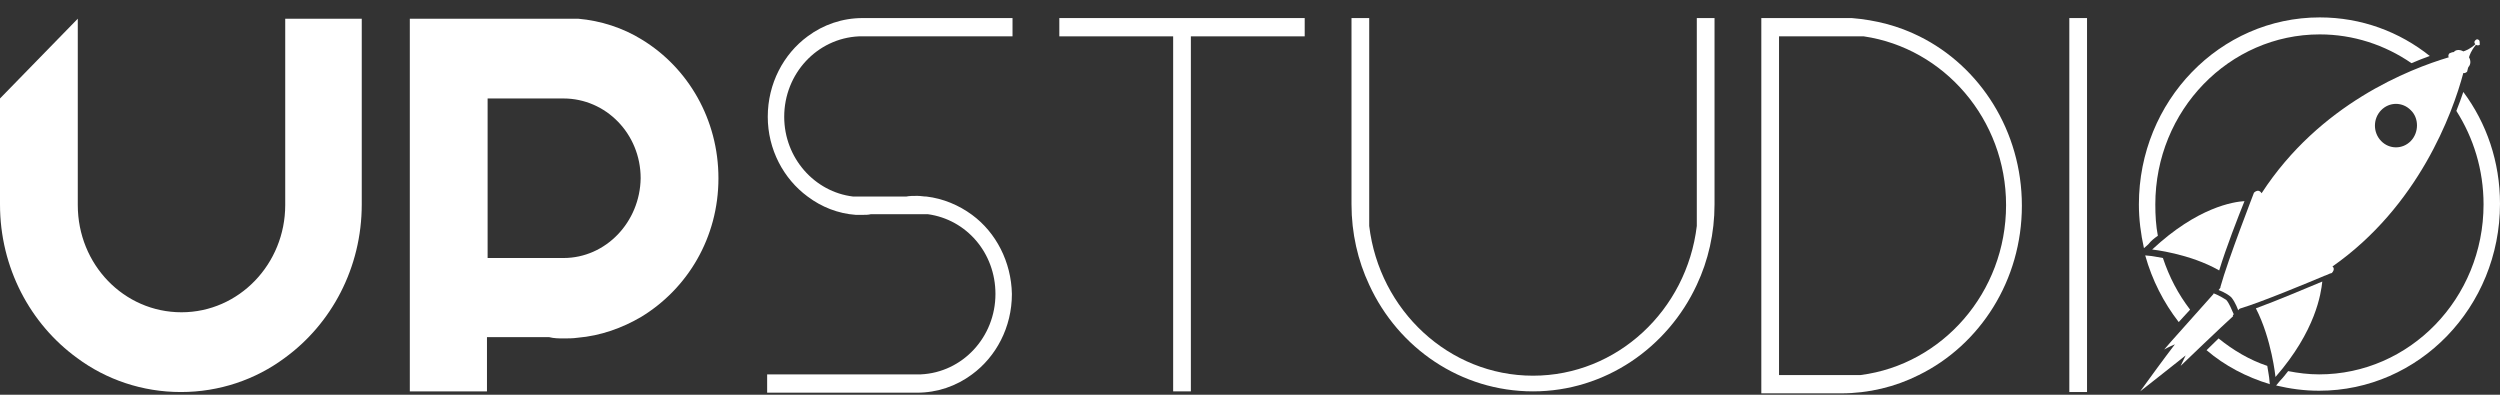 <svg width="133" height="21" viewBox="0 0 133 21" fill="none" xmlns="http://www.w3.org/2000/svg">
<rect x="0" y="0" width="133" height="21" fill="#333333" stroke="none"/>
<path d="M56.356 0.961V1.934H62.412V20.821H63.354V1.934H69.41V0.961H56.356Z" fill="#ffffff"/>
<path d="M111.03 0.961H110.088V20.856H111.03V0.961Z" fill="#ffffff"/>
<path d="M51.713 11.43C51.006 10.908 50.165 10.561 49.29 10.456C49.122 10.456 48.988 10.421 48.819 10.421C48.786 10.421 48.786 10.421 48.752 10.421C48.584 10.421 48.382 10.421 48.214 10.456H45.388C43.335 10.213 41.72 8.404 41.72 6.213C41.72 3.917 43.47 2.039 45.69 1.934H53.866V0.961H45.892C44.816 0.961 43.806 1.308 42.965 1.934C41.687 2.874 40.845 4.439 40.845 6.213C40.845 7.952 41.687 9.517 42.965 10.456C43.705 11.013 44.58 11.361 45.522 11.43C45.623 11.43 45.758 11.43 45.859 11.43C45.892 11.43 45.892 11.43 45.926 11.43C46.06 11.43 46.195 11.43 46.33 11.395H49.358C51.41 11.674 52.958 13.447 52.958 15.639C52.958 17.934 51.208 19.813 48.988 19.917H40.812V20.891H48.786C49.862 20.891 50.872 20.543 51.713 19.917C52.991 18.978 53.833 17.413 53.833 15.639C53.799 13.934 52.991 12.369 51.713 11.43Z" fill="#ffffff"/>
<path d="M90.27 12.021C89.732 16.508 86.031 19.987 81.556 19.987C77.082 19.987 73.38 16.508 72.842 12.021V0.961H71.9V10.874C71.9 12.404 72.237 13.865 72.842 15.152C74.39 18.526 77.721 20.821 81.556 20.821C85.392 20.821 88.723 18.491 90.27 15.152C90.876 13.865 91.213 12.404 91.213 10.874V0.961H90.27V12.021Z" fill="#ffffff"/>
<path d="M102.114 1.934C101.003 1.378 99.792 1.065 98.513 0.961C98.312 0.961 93.702 0.961 93.702 0.961V20.926H97.942C99.422 20.926 100.835 20.578 102.08 19.952C105.344 18.352 107.564 14.908 107.564 10.943C107.564 6.978 105.344 3.534 102.114 1.934ZM98.985 19.952H94.644V1.934H99.153C103.426 2.561 106.723 6.352 106.723 10.908C106.723 15.569 103.325 19.395 98.985 19.952Z" fill="#ffffff"/>
<path d="M118.835 16.717C118.734 16.508 118.6 16.126 118.432 15.952C118.432 15.952 118.061 15.708 117.759 15.604C117.759 15.604 117.759 15.604 117.759 15.639C117.523 15.917 115.168 18.526 115.134 18.595C115.134 18.595 115.37 18.456 115.706 18.317C115.067 19.152 114.461 19.987 113.856 20.821C114.663 20.195 115.437 19.569 116.278 18.908C116.11 19.256 116.009 19.465 116.009 19.465C116.043 19.43 118.331 17.239 118.802 16.821C118.768 16.787 118.802 16.752 118.835 16.717Z" fill="#ffffff"/>
<path d="M116.951 17.03C116.85 17.169 116.716 17.274 116.615 17.413L116.884 17.274L116.48 17.795C116.547 17.865 116.615 17.934 116.716 18.039L117.22 17.621L117.086 17.865C117.187 17.761 117.321 17.621 117.456 17.517C117.288 17.378 117.119 17.204 116.951 17.03Z" fill="#ffffff"/>
<path d="M115.067 13.726C114.697 13.656 114.461 13.621 114.461 13.621L114.125 13.587C114.495 14.908 115.101 16.091 115.908 17.134C116.076 16.961 116.278 16.717 116.514 16.474C115.875 15.639 115.403 14.735 115.067 13.726Z" fill="#ffffff"/>
<path d="M131.049 4.891C130.948 5.204 130.813 5.552 130.678 5.9C131.587 7.326 132.125 9.03 132.125 10.874C132.125 15.882 128.189 19.917 123.377 19.917C122.805 19.917 122.267 19.848 121.729 19.743C121.594 19.917 121.46 20.091 121.291 20.265L121.09 20.508C121.83 20.682 122.57 20.787 123.377 20.787C128.693 20.787 133 16.334 133 10.839C133 8.613 132.293 6.561 131.049 4.891Z" fill="#ffffff"/>
<path d="M120.619 19.465C119.676 19.152 118.802 18.63 118.028 18.004C117.792 18.247 117.557 18.456 117.389 18.63C118.364 19.465 119.508 20.056 120.753 20.439L120.719 20.091C120.719 20.091 120.686 19.848 120.619 19.465Z" fill="#ffffff"/>
<path d="M114.798 12.543C114.697 12.021 114.663 11.465 114.663 10.874C114.663 5.865 118.6 1.83 123.411 1.83C125.194 1.83 126.877 2.387 128.29 3.361C128.626 3.221 128.963 3.082 129.265 2.978C127.65 1.691 125.632 0.926 123.411 0.926C118.095 0.926 113.789 5.378 113.789 10.874C113.789 11.674 113.889 12.439 114.058 13.204L114.293 12.995C114.428 12.821 114.596 12.682 114.798 12.543Z" fill="#ffffff"/>
<path d="M114.495 13.274C114.495 13.274 116.48 13.482 118.061 14.387C118.432 13.169 119.071 11.534 119.407 10.7C118.835 10.735 116.918 11.013 114.495 13.274Z" fill="#ffffff"/>
<path d="M121.056 20.056C123.209 17.587 123.478 15.604 123.546 14.978C122.705 15.326 121.157 15.987 120.013 16.404C120.854 18.039 121.056 20.056 121.056 20.056Z" fill="#ffffff"/>
<path d="M131.89 2.143C131.822 2.074 131.755 2.074 131.688 2.143C131.621 2.213 131.621 2.282 131.688 2.352C131.385 2.63 131.15 2.7 131.049 2.734C130.88 2.63 130.645 2.63 130.544 2.769C130.477 2.769 130.376 2.804 130.308 2.839C130.308 2.839 130.207 2.943 130.275 3.048C128.189 3.674 123.411 5.517 120.316 10.282C120.316 10.282 120.181 10.004 119.912 10.248C119.878 10.352 118.533 13.795 118.129 15.256V15.291C118.129 15.291 118.095 15.361 118.028 15.43C118.028 15.43 118.432 15.569 118.701 15.813C118.936 16.091 119.071 16.508 119.071 16.508C119.138 16.404 119.205 16.404 119.205 16.404C120.349 16.056 122.772 15.047 123.68 14.665C123.714 14.665 123.748 14.63 123.781 14.63C123.916 14.561 124.017 14.526 124.05 14.526C124.219 14.352 124.151 14.213 124.084 14.178C128.66 10.978 130.477 6.039 131.049 3.882C131.15 3.917 131.25 3.813 131.25 3.813C131.284 3.708 131.284 3.639 131.318 3.569C131.452 3.43 131.452 3.221 131.351 3.048C131.385 2.943 131.452 2.7 131.721 2.387C131.789 2.421 131.856 2.421 131.923 2.387C131.923 2.282 131.923 2.178 131.89 2.143ZM128.256 7.5C127.819 7.952 127.112 7.952 126.675 7.5C126.237 7.048 126.237 6.317 126.675 5.865C127.112 5.413 127.819 5.413 128.256 5.865C128.693 6.282 128.693 7.048 128.256 7.5Z" fill="#ffffff"/>
<path d="M15.174 10.908C15.174 14.039 12.718 16.613 9.656 16.613C6.594 16.613 4.138 14.074 4.138 10.908V0.995L0 5.239V10.874C0 14.248 1.615 17.239 4.105 19.047C5.652 20.195 7.57 20.856 9.623 20.856C11.675 20.856 13.593 20.195 15.14 19.047C17.63 17.239 19.245 14.248 19.245 10.874V0.995H15.174V10.908Z" fill="#ffffff"/>
<path d="M34.15 2.108C33.141 1.482 31.963 1.1 30.752 0.995H21.802V20.821H25.907V17.934H29.204C29.473 18.004 29.742 18.004 29.978 18.004C30.213 18.004 30.483 18.004 30.718 17.969C31.963 17.865 33.107 17.448 34.116 16.856C36.572 15.361 38.221 12.648 38.221 9.482C38.221 6.352 36.606 3.604 34.15 2.108ZM29.978 13.726H25.941V5.239H29.978C32.232 5.239 34.083 7.117 34.083 9.482C34.049 11.813 32.232 13.726 29.978 13.726Z" fill="#ffffff"/>
</svg>
